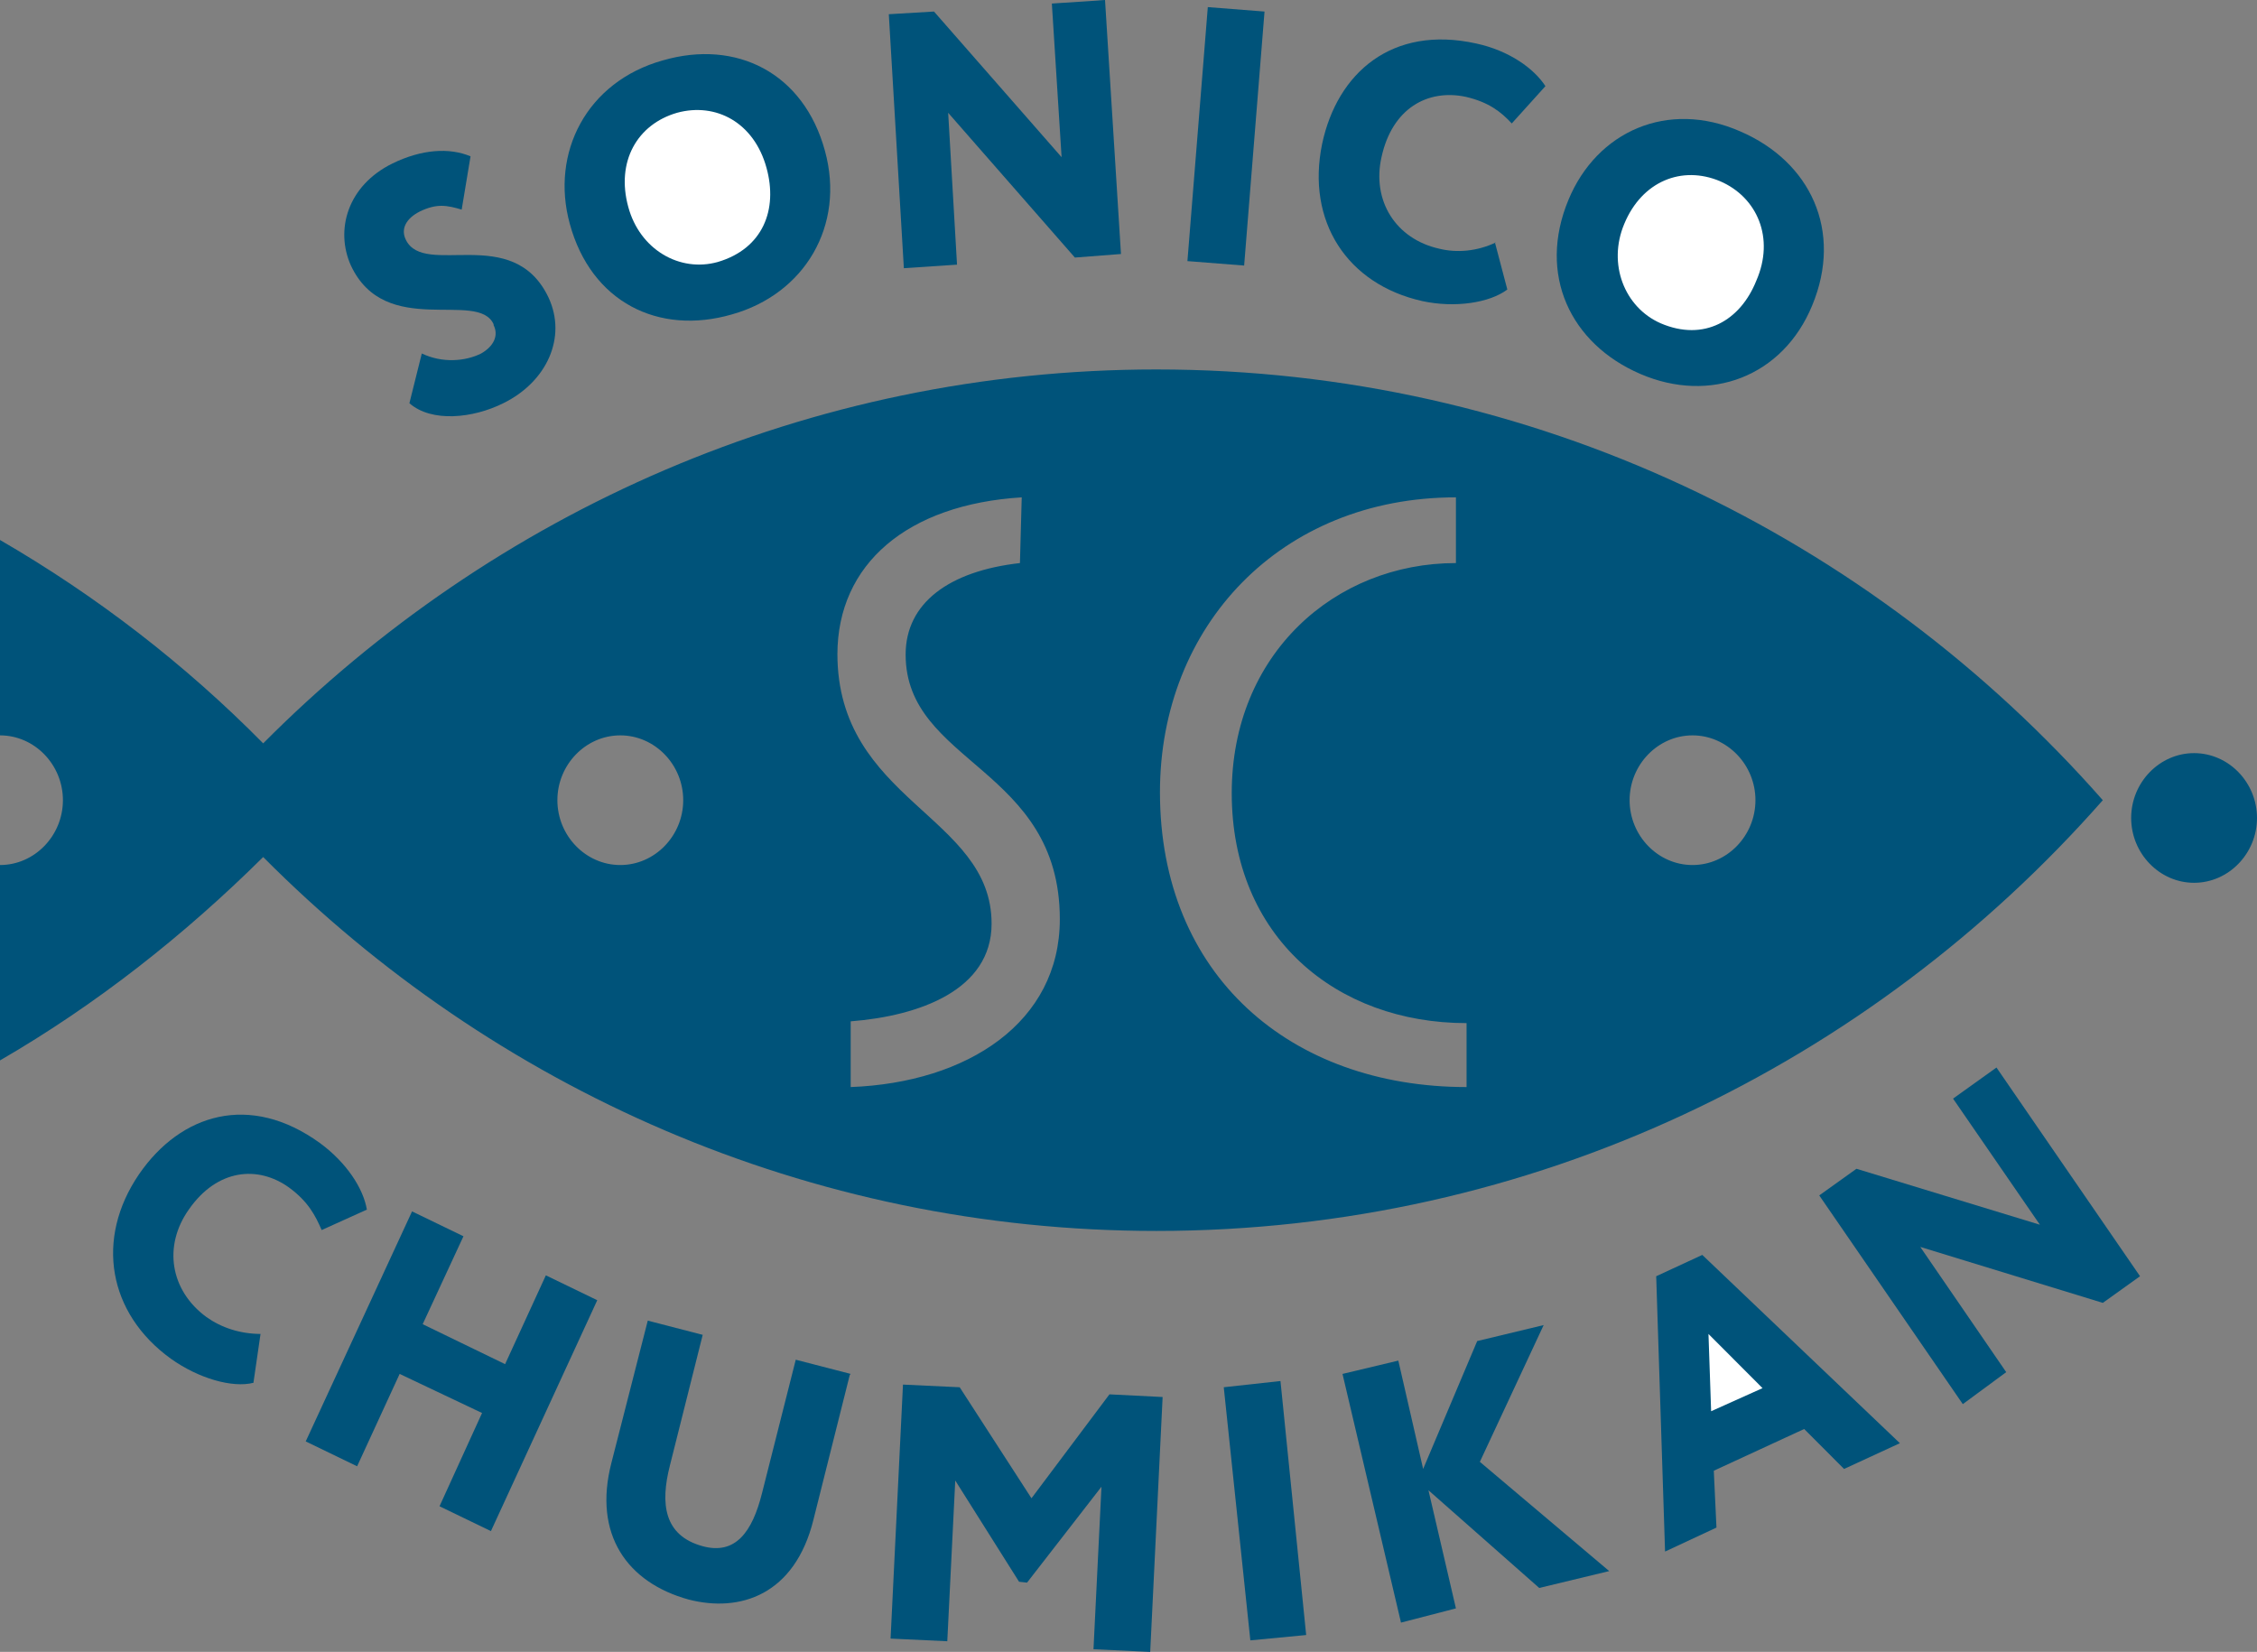 <?xml version="1.0" encoding="UTF-8"?> <svg xmlns="http://www.w3.org/2000/svg" width="194" height="142" viewBox="0 0 194 142" fill="none"><rect x="0" y="0" width="194" height="142" fill="#808080" stroke="none"/><g clip-path="url(#clip0_2237_309)"><path fill-rule="evenodd" clip-rule="evenodd" d="M188.592 64.74C185.622 64.74 183.184 67.259 183.184 70.313C183.184 73.367 185.622 75.886 188.592 75.886C191.563 75.886 194 73.367 194 70.313C194 67.259 191.563 64.74 188.592 64.74Z" fill="#00537A"></path><path fill-rule="evenodd" clip-rule="evenodd" d="M56.974 5.191C50.423 7.024 47.3 13.131 48.976 19.239C50.804 25.957 56.593 28.858 62.915 27.026C69.161 25.27 72.664 19.391 70.912 12.979C69.084 6.26 63.296 3.359 56.974 5.191Z" fill="#00537A"></path><path fill-rule="evenodd" clip-rule="evenodd" d="M54.003 17.788C52.937 13.895 54.765 10.688 58.192 9.696C61.544 8.779 64.819 10.535 65.885 14.429C66.876 18.017 65.581 21.376 61.696 22.521C58.421 23.438 54.993 21.453 54.003 17.788Z" fill="white"></path><path fill-rule="evenodd" clip-rule="evenodd" d="M96.353 21.834L94.982 0L90.412 0.305L91.249 13.513L80.281 0.992L76.397 1.222L77.691 23.056L82.261 22.75L81.5 9.696L92.392 22.14L96.353 21.834Z" fill="#00537A"></path><path fill-rule="evenodd" clip-rule="evenodd" d="M102.065 22.445L106.94 22.827L108.692 0.993L103.817 0.611L102.065 22.445Z" fill="#00537A"></path><path fill-rule="evenodd" clip-rule="evenodd" d="M128.572 20.842C126.972 21.605 125.22 21.758 123.697 21.376C119.965 20.537 117.908 17.254 118.746 13.513C119.66 9.314 122.707 7.634 125.982 8.321C127.962 8.779 129.029 9.619 129.943 10.612L132.837 7.405C131.847 5.878 129.714 4.352 126.896 3.741C119.66 2.138 114.938 6.26 113.643 12.368C112.272 19.01 115.775 24.43 122.25 25.881C125.068 26.491 128.039 26.033 129.562 24.888L128.496 20.842H128.572Z" fill="#00537A"></path><path fill-rule="evenodd" clip-rule="evenodd" d="M134.817 17.177C132.152 23.59 134.97 29.545 140.987 32.141C147.004 34.737 153.25 32.37 155.764 26.262C158.43 19.849 155.611 13.895 149.594 11.299C143.348 8.551 137.255 11.299 134.817 17.177Z" fill="#00537A"></path><path fill-rule="evenodd" clip-rule="evenodd" d="M139.616 19.239C141.139 15.574 144.567 14.2 147.842 15.574C151.041 16.948 152.565 20.46 150.965 24.125C149.594 27.56 146.471 29.392 142.739 27.789C139.616 26.415 138.169 22.674 139.616 19.239Z" fill="white"></path><path fill-rule="evenodd" clip-rule="evenodd" d="M42.426 27.942C42.883 28.858 42.426 29.774 41.359 30.385C39.988 31.072 38.008 31.225 36.256 30.385L35.19 34.66C37.094 36.34 40.674 35.958 43.263 34.66C46.996 32.828 48.748 29.011 47.148 25.575C44.101 19.162 36.484 23.896 34.885 20.613C34.428 19.697 34.885 18.781 36.104 18.17C37.551 17.483 38.389 17.636 39.684 18.017L40.445 13.437C38.617 12.673 36.256 12.826 33.742 14.047C29.858 15.956 28.791 19.773 30.163 22.827C33.133 29.163 41.055 24.888 42.426 27.866" fill="#00537A"></path><path fill-rule="evenodd" clip-rule="evenodd" d="M37.779 129.48L42.197 131.617L51.337 111.768L46.919 109.63L43.416 117.264L36.332 113.829L39.836 106.271L35.418 104.133L26.278 123.906L30.696 126.044L34.352 118.104L41.435 121.463L37.779 129.48Z" fill="#00537A"></path><path fill-rule="evenodd" clip-rule="evenodd" d="M73.121 118.104L68.399 116.883L65.504 128.334C64.667 131.694 63.219 133.679 60.401 132.915C57.05 131.999 56.745 129.251 57.583 125.968L60.401 114.745L55.679 113.524L52.556 125.739C50.956 131.923 53.927 136.045 59.183 137.496C63.6 138.641 68.323 137.114 69.922 130.625L73.045 118.181L73.121 118.104Z" fill="#00537A"></path><path fill-rule="evenodd" clip-rule="evenodd" d="M76.549 140.855L81.424 141.084L82.109 127.266L87.593 135.969L88.279 136.045L94.677 127.8L93.991 141.771L98.866 142L99.933 120.089L95.362 119.86L88.66 128.793L82.49 119.25L77.615 119.021L76.549 140.855Z" fill="#00537A"></path><path fill-rule="evenodd" clip-rule="evenodd" d="M107.473 141.008L112.272 140.549L110.063 118.715L105.188 119.249L107.473 141.008Z" fill="#00537A"></path><path fill-rule="evenodd" clip-rule="evenodd" d="M120.422 139.481L125.144 138.259L122.783 128.105L132.304 136.503L138.321 135.053L127.201 125.662L132.685 113.905L126.972 115.279L122.326 126.273L120.193 116.959L115.395 118.104L120.422 139.481Z" fill="#00537A"></path><path fill-rule="evenodd" clip-rule="evenodd" d="M143.12 133.373L147.538 131.312L147.309 126.426L155.078 122.838L158.506 126.273L163.304 124.059L146.319 107.874L142.358 109.707L143.12 133.373Z" fill="#00537A"></path><path fill-rule="evenodd" clip-rule="evenodd" d="M146.852 114.669L151.498 119.326L147.08 121.311L146.852 114.669Z" fill="white"></path><path fill-rule="evenodd" clip-rule="evenodd" d="M183.946 109.706L171.607 91.766L167.874 94.438L175.339 105.279L159.572 100.469L156.373 102.759L168.712 120.7L172.444 117.952L165.056 107.187L180.747 111.997L183.946 109.706Z" fill="#00537A"></path><path fill-rule="evenodd" clip-rule="evenodd" d="M22.47 114.669C20.642 114.669 19.042 114.134 17.747 113.218C14.624 110.928 14.015 107.111 16.224 103.981C18.661 100.469 22.165 100.163 24.831 102.072C26.506 103.294 27.116 104.515 27.649 105.737L31.534 103.981C31.229 102.148 29.782 99.934 27.497 98.255C21.479 93.903 15.538 95.736 11.958 100.927C8.15 106.5 9.293 112.913 14.7 116.807C17.062 118.486 19.956 119.326 21.784 118.868L22.393 114.669H22.47Z" fill="#00537A"></path><path fill-rule="evenodd" clip-rule="evenodd" d="M145.481 63.213C142.51 63.213 140.073 65.732 140.073 68.786C140.073 71.84 142.51 74.359 145.481 74.359C148.452 74.359 150.889 71.84 150.889 68.786C150.889 65.732 148.452 63.213 145.481 63.213ZM58.726 68.786C58.726 71.84 56.288 74.359 53.318 74.359C50.347 74.359 47.91 71.84 47.91 68.786C47.91 65.732 50.347 63.213 53.318 63.213C56.288 63.213 58.726 65.732 58.726 68.786ZM71.979 56.266C71.979 48.478 77.996 43.363 87.822 42.753L87.669 48.402C81.576 49.089 77.844 51.837 77.844 56.266C77.844 65.656 91.097 65.961 91.097 79.016C91.097 87.872 83.175 93.063 73.121 93.445V87.796C78.986 87.338 85.232 85.124 85.232 79.398C85.232 70.084 71.979 68.862 71.979 56.189M126.058 93.445C110.901 93.445 99.704 83.826 99.704 68.099C99.704 53.822 110.063 42.753 125.144 42.753V48.402C114.709 48.402 105.874 56.266 105.874 68.175C105.874 80.543 114.861 87.948 126.058 87.948V93.598V93.445ZM22.622 63.9C15.919 57.105 8.302 51.227 0 46.417V63.213C2.971 63.213 5.408 65.732 5.408 68.786C5.408 71.84 2.971 74.359 0 74.359V91.155C8.302 86.345 15.843 80.39 22.622 73.672C42.349 93.521 69.465 105.813 99.399 105.813C131.695 105.813 160.715 91.537 180.747 68.786C160.791 46.112 131.771 31.759 99.399 31.759C69.465 31.759 42.349 44.05 22.622 63.9Z" fill="#00537A"></path></g><defs><clipPath id="clip0_2237_309"><rect width="194" height="142" fill="white"></rect></clipPath></defs></svg> 